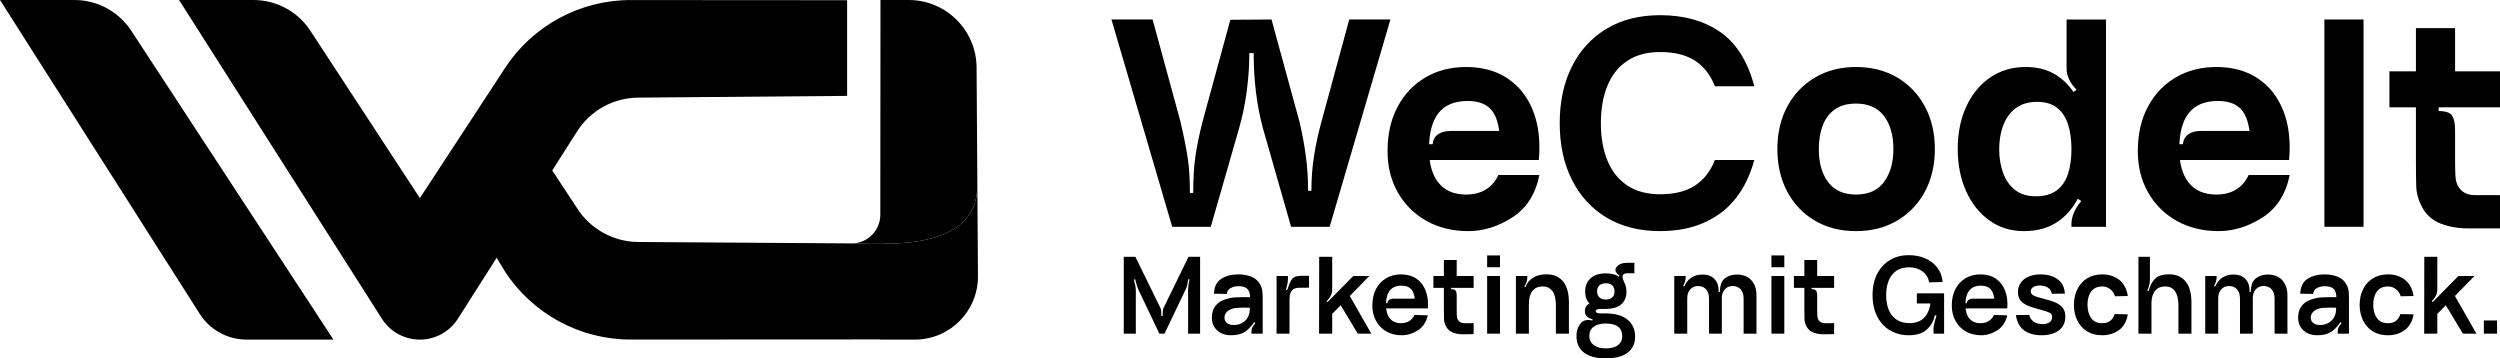 <?xml version="1.0" encoding="UTF-8"?>
<svg id="Ebene_2" data-name="Ebene 2" xmlns="http://www.w3.org/2000/svg" viewBox="0 0 970.96 139.185">
  <g id="Ebene_1-2" data-name="Ebene 1">
    <g>
      <g>
        <g>
          <path d="M481.203,49.952l-10.958,38.13h-14.983l-23.594-80.509h15.99l10.79,39.584c1.378,5.926,2.339,10.734,2.879,14.424.54,3.69.81,8.145.81,13.362h1.286c0-5.441.27-10.1.81-13.977.54-3.876,1.5-8.535,2.879-13.977l10.734-39.304,15.99-.112,10.958,40.087c1.008,4.398,1.799,8.722,2.377,12.971s.867,8.741.867,13.475h1.285c0-4.733.344-9.262,1.035-13.586.688-4.323,1.611-8.61,2.766-12.859l10.902-40.087h15.99l-23.594,80.509h-14.983l-10.903-38.13c-2.423-8.945-3.634-18.73-3.634-29.352h-1.677c0,4.659-.327,9.523-.979,14.592-.653,5.069-1.669,9.989-3.047,14.76Z"/>
          <path d="M570.323,89.76c-6.188,0-11.639-1.333-16.354-3.998-4.716-2.664-8.405-6.336-11.07-11.014-2.665-4.677-3.997-10.036-3.997-16.074,0-6.597,1.305-12.336,3.914-17.22,2.608-4.883,6.205-8.675,10.79-11.377s9.858-4.054,15.822-4.054c6.336,0,11.722,1.491,16.157,4.473,4.436,2.982,7.716,7.176,9.841,12.579,2.124,5.405,2.869,11.761,2.236,19.065h-15.04v-5.591c0-6.15-.979-10.576-2.935-13.278-1.957-2.702-5.153-4.054-9.589-4.054-5.182,0-8.992,1.575-11.434,4.725s-3.662,7.799-3.662,13.949c0,5.628,1.221,9.979,3.662,13.055s6.028,4.612,10.763,4.612c2.981,0,5.535-.651,7.659-1.957,2.125-1.304,3.746-3.187,4.864-5.646h15.935c-1.491,7.455-5.004,12.952-10.539,16.493s-11.21,5.311-17.024,5.311ZM590.338,62.141h-40.031v-11.294h4.809l-.503,5.144h1.789c.185-1.677.894-2.953,2.124-3.829,1.23-.876,2.888-1.315,4.976-1.315h26.837v11.294Z"/>
          <path d="M644.792,89.76c-8.051,0-14.993-1.752-20.826-5.256-5.834-3.503-10.324-8.404-13.474-14.704-3.15-6.298-4.725-13.622-4.725-21.972s1.574-15.673,4.725-21.973c3.149-6.299,7.64-11.2,13.474-14.704,5.833-3.503,12.775-5.255,20.826-5.255,9.243,0,17.005,2.171,23.286,6.513,6.28,4.343,10.707,11.378,13.278,21.105h-15.319c-1.677-4.36-4.24-7.668-7.688-9.924-3.447-2.254-7.967-3.382-13.558-3.382-5.106,0-9.364,1.137-12.775,3.41-3.41,2.274-5.974,5.479-7.688,9.616-1.715,4.138-2.571,9.002-2.571,14.593s.856,10.455,2.571,14.592c1.714,4.138,4.277,7.344,7.688,9.616,3.411,2.274,7.669,3.411,12.775,3.411,5.591,0,10.11-1.137,13.558-3.411,3.447-2.272,6.011-5.571,7.688-9.896h15.319c-2.571,9.244-6.998,16.157-13.278,20.742-6.281,4.584-14.043,6.877-23.286,6.877Z"/>
          <path d="M720.827,89.76c-6.076,0-11.405-1.361-15.99-4.082-4.584-2.72-8.153-6.476-10.706-11.266-2.554-4.788-3.83-10.296-3.83-16.52,0-6.299,1.305-11.844,3.914-16.633,2.608-4.789,6.205-8.526,10.79-11.21s9.858-4.025,15.822-4.025c6.075,0,11.414,1.361,16.018,4.081,4.604,2.722,8.191,6.477,10.763,11.266,2.572,4.79,3.857,10.297,3.857,16.521,0,6.262-1.295,11.788-3.885,16.577-2.592,4.789-6.189,8.535-10.791,11.237-4.604,2.702-9.924,4.054-15.962,4.054ZM720.827,75.559c4.883,0,8.526-1.649,10.931-4.948,2.403-3.298,3.606-7.538,3.606-12.719,0-5.367-1.221-9.653-3.662-12.859-2.441-3.205-6.065-4.808-10.874-4.808-3.317,0-6.038.746-8.163,2.236-2.124,1.491-3.699,3.56-4.724,6.205-1.026,2.647-1.538,5.723-1.538,9.226,0,5.404,1.221,9.7,3.662,12.887s6.028,4.78,10.763,4.78Z"/>
          <path d="M786.072,89.76c-5.144,0-9.645-1.397-13.502-4.193s-6.858-6.598-9.001-11.405c-2.144-4.809-3.215-10.231-3.215-16.27,0-6.15,1.09-11.62,3.271-16.409s5.256-8.563,9.225-11.322c3.97-2.758,8.619-4.137,13.949-4.137,5.293,0,9.747,1.397,13.362,4.193,3.615,2.795,6.346,6.597,8.191,11.405,1.845,4.808,2.768,10.231,2.768,16.27s-.933,11.461-2.796,16.27c-1.864,4.808-4.66,8.609-8.387,11.405-3.728,2.796-8.35,4.193-13.865,4.193ZM790.657,76.23c3.391,0,6.103-.764,8.135-2.292,2.031-1.528,3.494-3.671,4.389-6.43.894-2.758,1.342-5.963,1.342-9.616s-.447-6.857-1.342-9.616c-.894-2.758-2.32-4.901-4.277-6.43s-4.519-2.292-7.688-2.292c-3.392,0-6.178.829-8.358,2.487-2.181,1.659-3.793,3.877-4.836,6.653-1.044,2.777-1.565,5.843-1.565,9.197,0,3.392.503,6.477,1.51,9.253,1.006,2.777,2.553,4.985,4.641,6.625,2.087,1.641,4.771,2.46,8.051,2.46ZM817.94,7.573v80.509h-13.418v-1.23c0-1.454.382-3,1.147-4.641.763-1.64,1.648-3,2.655-4.081l-1.621-1.175-2.181,3.019v-33.266h-1.901v-13.53l2.517,2.628,1.397-.951c-1.268-1.23-2.236-2.571-2.907-4.025-.671-1.453-1.007-2.775-1.007-3.969V7.573h15.319Z"/>
          <path d="M861.717,89.76c-6.188,0-11.639-1.333-16.354-3.998-4.716-2.664-8.405-6.336-11.07-11.014-2.665-4.677-3.997-10.036-3.997-16.074,0-6.597,1.305-12.336,3.914-17.22,2.608-4.883,6.205-8.675,10.79-11.377s9.858-4.054,15.822-4.054c6.336,0,11.722,1.491,16.157,4.473,4.436,2.982,7.716,7.176,9.841,12.579,2.124,5.405,2.869,11.761,2.236,19.065h-15.04v-5.591c0-6.15-.979-10.576-2.935-13.278-1.957-2.702-5.153-4.054-9.589-4.054-5.182,0-8.992,1.575-11.434,4.725s-3.662,7.799-3.662,13.949c0,5.628,1.221,9.979,3.662,13.055s6.028,4.612,10.763,4.612c2.981,0,5.535-.651,7.659-1.957,2.125-1.304,3.746-3.187,4.864-5.646h15.935c-1.491,7.455-5.004,12.952-10.539,16.493s-11.21,5.311-17.024,5.311ZM881.733,62.141h-40.031v-11.294h4.809l-.503,5.144h1.789c.185-1.677.894-2.953,2.124-3.829,1.23-.876,2.888-1.315,4.976-1.315h26.837v11.294Z"/>
          <path d="M917.959,88.082h-15.207V7.573h15.207v80.509Z"/>
          <path d="M970.96,41.678h-42.938v-13.977h42.938v13.977ZM970.96,88.697h-12.273c-4.007,0-7.585-.615-10.734-1.845-3.15-1.23-5.545-3.317-7.185-6.262-1.491-2.758-2.273-5.564-2.348-8.415-.075-2.851-.112-6.084-.112-9.7V10.928h15.207v29.855h-6.373v2.349c2.646,0,4.369.578,5.171,1.732.802,1.156,1.202,3.019,1.202,5.591v11.126c0,2.349.037,4.464.112,6.346.074,1.883.447,3.383,1.118,4.501,1.342,2.236,3.484,3.354,6.43,3.354h9.784v12.915Z"/>
        </g>
        <g>
          <path d="M441.138,112.975v16.609h-4.686v-29.859h4.5l9.725,19.844c.166.318.27.705.311,1.162.042.456.069,1.119.083,1.99h.477c.014-.871.042-1.534.083-1.99.042-.457.138-.844.29-1.162l9.684-19.844h4.5v29.859h-4.665v-17.045c0-.58.027-1.06.083-1.441.055-.38.145-.908.27-1.586.027-.111.059-.249.093-.415.034-.166.072-.359.114-.581l-.477-.082c-.097.525-.152.829-.166.912-.124.691-.232,1.223-.321,1.597-.09.373-.239.795-.446,1.265l-8.315,17.377h-1.991l-7.9-16.568c-.29-.553-.549-1.188-.777-1.908-.229-.718-.474-1.603-.736-2.653l-.498.124c.276,1.023.473,1.873.591,2.551.117.678.176,1.293.176,1.846Z"/>
          <path d="M478.173,130.207c-1.618,0-2.986-.309-4.106-.924-1.12-.614-1.967-1.434-2.54-2.457-.574-1.022-.861-2.148-.861-3.379,0-1.079.159-2.064.477-2.955.318-.893.843-1.701,1.576-2.428.732-.725,1.686-1.288,2.861-1.69,1.507-.525,2.906-.818,4.199-.881,1.292-.062,2.485-.094,3.577-.094s2.447.021,4.064.062l-1.887.352c.013-1.645-.332-2.834-1.037-3.567-.705-.732-1.894-1.099-3.566-1.099-1.009,0-1.984.235-2.924.705-.94.47-1.438,1.237-1.493,2.302l-5.039-.083c.083-2.667,1.019-4.586,2.81-5.754,1.79-1.168,4.005-1.753,6.646-1.753,2.004,0,3.76.326,5.267.975,1.506.65,2.626,1.715,3.359,3.193.401.789.643,1.594.726,2.416.083.822.124,1.719.124,2.686v13.748h-4.375v-.787c0-.691.135-1.269.404-1.732.27-.463.639-.998,1.109-1.606l-.435-.352c-1.299,1.895-2.609,3.218-3.929,3.971-1.32.754-2.99,1.131-5.008,1.131ZM479.168,126.225c1.133,0,2.101-.203,2.903-.611.801-.407,1.441-.898,1.918-1.473.477-.572.798-1.115.964-1.627.263-.636.412-1.327.446-2.074.034-.746.052-1.375.052-1.887l1.638.996c-1.59-.07-2.945-.098-4.064-.084s-2.077.056-2.872.125-1.503.234-2.126.498c-.539.262-.985.549-1.337.859-.352.311-.629.674-.83,1.09-.2.414-.3.863-.3,1.348,0,.539.138,1.023.415,1.451.276.429.681.768,1.213,1.016.532.249,1.192.373,1.98.373Z"/>
          <path d="M500.816,129.584h-5.019v-22.395h4.417v1.016c0,.691-.069,1.393-.207,2.104s-.332,1.49-.581,2.333h.477c.664-1.935,1.192-3.207,1.586-3.815s.884-1.044,1.472-1.306c.587-.264,1.331-.395,2.229-.395h3.214v4.604l-3.629.021c-1.41-.014-2.419.331-3.027,1.036-.65.789-.954,2.172-.913,4.148l-.021,12.648Z"/>
          <path d="M517.405,129.584h-5.102l.042-29.859h5.06v12.441c-.015.649-.073,1.206-.177,1.669-.103.464-.308.943-.611,1.44-.305.498-.761,1.072-1.369,1.722l.352.332,9.995-10.14h6.241l-7.589,7.755,8.336,14.64h-5.246l-6.636-11.031-3.297,3.339v7.692Z"/>
          <path d="M544.423,130.207c-2.267,0-4.258-.491-5.972-1.473s-3.052-2.344-4.013-4.085c-.961-1.742-1.44-3.746-1.44-6.014,0-2.447.473-4.573,1.42-6.377s2.253-3.204,3.919-4.198c1.666-.996,3.598-1.494,5.796-1.494,2.322,0,4.296.543,5.92,1.629,1.625,1.085,2.831,2.615,3.619,4.592.788,1.978,1.085,4.307.892,6.989h-4.956v-1.825c-.014-2.434-.442-4.209-1.286-5.329-.843-1.12-2.17-1.68-3.981-1.68-2.032,0-3.55.632-4.552,1.897-1.003,1.265-1.504,3.113-1.504,5.547,0,2.268.501,4.023,1.504,5.268,1.002,1.244,2.45,1.865,4.344,1.865,1.23,0,2.292-.272,3.184-.818.892-.546,1.579-1.338,2.062-2.375l5.164.146c-.609,2.626-1.908,4.572-3.898,5.836-1.991,1.266-4.064,1.898-6.222,1.898ZM552.117,119.776h-15.406v-3.774h1.575l-.166,1.763h.705c.056-.567.294-1.003.716-1.307s.998-.456,1.731-.456h10.845v3.774Z"/>
          <path d="M572.334,111.793h-15.614v-4.604h15.614v4.604ZM572.334,129.772c-1.48.041-2.928.059-4.345.051-1.417-.006-2.686-.241-3.805-.705-1.12-.463-1.97-1.227-2.551-2.291-.512-.967-.781-1.955-.809-2.965-.028-1.009-.042-2.149-.042-3.422v-19.471h4.978v10.533h-2.178v.809c.898,0,1.486.193,1.763.581s.415,1.022.415,1.907v5.351c0,.885.014,1.669.041,2.353s.166,1.241.415,1.669c.497.857,1.292,1.307,2.385,1.348,1.092.042,2.336.035,3.732-.019v4.271Z"/>
          <path d="M582.578,103.788h-4.998v-4.583h4.998v4.583ZM582.578,129.584h-4.998v-22.395h4.998v22.395Z"/>
          <path d="M593.795,129.584h-5.039v-22.395h4.417v.871c0,.497-.124,1.067-.373,1.71-.249.644-.525,1.192-.83,1.648h1.825v18.165ZM609.347,129.584h-5.06v-10.782c0-.706-.048-1.486-.144-2.344-.098-.856-.321-1.683-.674-2.478s-.879-1.448-1.576-1.96c-.698-.511-1.642-.767-2.831-.767-.636,0-1.265.103-1.887.31s-1.182.564-1.68,1.068c-.497.504-.901,1.195-1.213,2.073-.31.878-.467,2.001-.467,3.37l-2.136-1.266c0-1.908.256-3.636.768-5.184.511-1.549,1.462-2.782,2.851-3.701,1.39-.92,3.135-1.379,5.236-1.379,1.659,0,3.027.275,4.106.828,1.078.554,1.935,1.259,2.571,2.115.636.857,1.106,1.77,1.41,2.738.304.967.501,1.883.591,2.747s.135,1.565.135,2.104v12.504Z"/>
          <path d="M612.271,130.58c-.028-1.908.483-3.546,1.534-4.914.981-1.272,2.522-1.666,4.624-1.183l.166-.56-1.659-.83c1.134-.926,3.373-1.382,6.719-1.368,3.705,0,6.532.815,8.481,2.446,1.949,1.632,2.924,3.836,2.924,6.615,0,2.654-.975,4.717-2.924,6.189s-4.776,2.209-8.481,2.209c-3.663,0-6.47-.736-8.419-2.209s-2.938-3.604-2.965-6.396ZM623.655,119.984h-2.177c-.471,0-.875.068-1.213.207-.34.139-.509.359-.509.663s.173.525.519.663c.346.139.747.208,1.203.208h2.177v2.654h-2.219c-1.658,0-3.055-.276-4.189-.829s-1.7-1.452-1.7-2.696c0-2.53,1.963-3.795,5.889-3.795h2.219v2.925ZM615.651,113.161c0-2.073.691-3.757,2.073-5.05,1.383-1.292,3.359-1.938,5.931-1.938,2.613,0,4.604.646,5.973,1.938,1.368,1.293,2.053,3.038,2.053,5.236,0,2.102-.685,3.732-2.053,4.894-1.369,1.161-3.359,1.743-5.973,1.743-2.571,0-4.548-.582-5.931-1.743-1.382-1.161-2.073-2.854-2.073-5.08ZM617.268,130.497c0,1.465.564,2.634,1.69,3.505,1.126.87,2.692,1.306,4.696,1.306,2.115,0,3.712-.435,4.79-1.306,1.078-.871,1.617-1.964,1.617-3.277,0-1.728-.539-3.006-1.617-3.836-1.078-.829-2.675-1.244-4.79-1.244-2.004,0-3.57.415-4.696,1.244-1.127.83-1.69,2.032-1.69,3.608ZM620.275,113.182c0,.996.304,1.77.912,2.322s1.432.83,2.468.83c1.092,0,1.932-.277,2.519-.83s.882-1.278.882-2.177c0-1.134-.294-1.97-.882-2.509s-1.428-.809-2.519-.809c-1.036,0-1.859.27-2.468.809s-.912,1.326-.912,2.363ZM630.996,110.01l-2.468-2.033.477-.912c-1.632-1.175-2.019-2.302-1.162-3.38.857-1.078,2.24-1.617,4.147-1.617h2.779v4.064h-2.571c-.968,0-1.591.226-1.867.674-.276.45-.228,1.11.145,1.98l.519,1.225Z"/>
          <path d="M655.297,129.584h-5.039v-22.395h4.417v.643c0,.525-.103,1.109-.31,1.752-.208.643-.45,1.165-.727,1.565h1.659v18.435ZM668.735,129.584h-4.978v-13.541c0-1.562-.38-2.778-1.14-3.649-.761-.87-1.798-1.306-3.111-1.306-1.258,0-2.273.435-3.048,1.306-.774.871-1.161,2.005-1.161,3.401l-1.659-1.494c0-1.451.315-2.758.943-3.918.629-1.162,1.504-2.077,2.624-2.748,1.119-.67,2.439-1.006,3.96-1.006,1.507,0,2.71.28,3.608.84.898.56,1.572,1.293,2.022,2.198s.674,1.938.674,3.101v.643h1.266v16.174ZM682.192,129.584h-4.997v-13.604c0-1.533-.381-2.732-1.141-3.598-.761-.863-1.79-1.295-3.09-1.295-.802,0-1.52.184-2.156.549-.636.367-1.141.906-1.514,1.617-.373.713-.56,1.58-.56,2.603l-.83-1.369c0-1.549.152-2.897.456-4.043.305-1.148,1.033-2.07,2.188-2.769,1.154-.697,2.478-1.047,3.972-1.047,2.475,0,4.371.744,5.691,2.229s1.98,3.438,1.98,5.858v14.867Z"/>
          <path d="M692.996,103.788h-4.998v-4.583h4.998v4.583ZM692.996,129.584h-4.998v-22.395h4.998v22.395Z"/>
          <path d="M712.341,111.793h-15.614v-4.604h15.614v4.604ZM712.341,129.772c-1.48.041-2.928.059-4.345.051-1.417-.006-2.686-.241-3.805-.705-1.12-.463-1.97-1.227-2.551-2.291-.512-.967-.781-1.955-.809-2.965-.028-1.009-.042-2.149-.042-3.422v-19.471h4.978v10.533h-2.178v.809c.898,0,1.486.193,1.763.581s.415,1.022.415,1.907v5.351c0,.885.014,1.669.041,2.353s.166,1.241.415,1.669c.497.857,1.292,1.307,2.385,1.348,1.092.042,2.336.035,3.732-.019v4.271Z"/>
          <path d="M741.247,130.207c-1.935,0-3.75-.343-5.443-1.027-1.693-.684-3.18-1.69-4.459-3.017-1.278-1.327-2.277-2.955-2.996-4.884-.719-1.928-1.078-4.137-1.078-6.625,0-3.263.611-6.052,1.835-8.367s2.89-4.092,4.998-5.329c2.107-1.237,4.489-1.856,7.144-1.856,3.677,0,6.739.951,9.185,2.852,2.447,1.9,3.795,4.428,4.044,7.579l-5.226.124c-.305-1.77-1.165-3.183-2.582-4.24s-3.12-1.586-5.111-1.586c-2.005-.027-3.67.408-4.997,1.307s-2.326,2.163-2.997,3.794c-.67,1.632-1.005,3.539-1.005,5.724,0,2.17.331,4.064.995,5.682.663,1.617,1.662,2.876,2.996,3.774s3.003,1.362,5.008,1.39c1.507.014,2.827-.26,3.961-.82,1.133-.559,2.06-1.409,2.778-2.55s1.203-2.567,1.451-4.282h-5.267v-3.92h8.129c.014.596.023,1.096.03,1.504s.004.653-.01.736c-.471,3.429-.995,6.01-1.576,7.745-.58,1.735-1.638,3.218-3.173,4.448-1.534,1.23-3.746,1.846-6.635,1.846ZM750.745,123.924l.186-9.996h4.126v15.656h-4.064l-.083-1.41c0-.787.125-1.693.374-2.716.248-1.022.524-1.97.829-2.841l-.788-.291-.58,1.598Z"/>
          <path d="M769.468,130.207c-2.267,0-4.258-.491-5.972-1.473s-3.052-2.344-4.013-4.085c-.961-1.742-1.44-3.746-1.44-6.014,0-2.447.473-4.573,1.42-6.377s2.253-3.204,3.919-4.198c1.666-.996,3.598-1.494,5.796-1.494,2.322,0,4.296.543,5.92,1.629,1.625,1.085,2.831,2.615,3.619,4.592.788,1.978,1.086,4.307.892,6.989h-4.956v-1.825c-.014-2.434-.442-4.209-1.286-5.329-.843-1.12-2.17-1.68-3.981-1.68-2.032,0-3.55.632-4.552,1.897-1.003,1.265-1.504,3.113-1.504,5.547,0,2.268.501,4.023,1.504,5.268,1.002,1.244,2.45,1.865,4.344,1.865,1.23,0,2.292-.272,3.184-.818.892-.546,1.579-1.338,2.062-2.375l5.164.146c-.609,2.626-1.908,4.572-3.898,5.836-1.991,1.266-4.064,1.898-6.222,1.898ZM777.162,119.776h-15.406v-3.774h1.575l-.166,1.763h.705c.056-.567.294-1.003.716-1.307s.998-.456,1.731-.456h10.845v3.774Z"/>
          <path d="M792.901,130.207c-2.765,0-5.011-.623-6.739-1.867-1.728-1.244-2.807-3.234-3.234-5.972l5.184-.061c.263,1.105.843,1.977,1.742,2.612.898.636,2.032.954,3.4.954,1.203,0,2.133-.238,2.789-.716s.985-1.13.985-1.96c0-.511-.121-.922-.363-1.233s-.77-.612-1.586-.901c-.816-.291-2.067-.656-3.754-1.1-1.88-.498-3.373-1.033-4.479-1.607-1.106-.574-1.901-1.254-2.385-2.043-.484-.787-.726-1.741-.726-2.861,0-1.397.366-2.613,1.099-3.649s1.759-1.835,3.079-2.396c1.32-.56,2.865-.84,4.635-.84,1.742,0,3.287.27,4.635.809,1.348.54,2.439,1.307,3.276,2.303.836.995,1.351,2.446,1.545,4.354l-5.122.062c-.124-.953-.557-1.707-1.296-2.26s-1.725-.863-2.955-.934c-1.175-.068-2.122.107-2.841.529s-1.078,1.013-1.078,1.773c0,.428.145.795.435,1.098.29.305.874.609,1.752.913s2.188.678,3.93,1.12c1.797.456,3.228.979,4.292,1.565,1.065.588,1.835,1.29,2.312,2.104.477.816.715,1.805.715,2.966,0,2.239-.818,4.005-2.457,5.298-1.638,1.293-3.901,1.94-6.791,1.94Z"/>
          <path d="M816.435,130.207c-2.309,0-4.278-.516-5.909-1.545-1.632-1.03-2.879-2.438-3.743-4.221s-1.303-3.801-1.316-6.055c.014-2.295.466-4.33,1.358-6.107.892-1.775,2.159-3.172,3.805-4.189,1.645-1.016,3.601-1.524,5.868-1.524,2.558,0,4.741.702,6.553,2.106,1.81,1.402,2.931,3.501,3.359,6.293l-4.977.103c-.388-1.202-1.03-2.139-1.929-2.81-.898-.67-1.922-1.005-3.069-1.005-1.299,0-2.371.307-3.214.922-.844.615-1.466,1.463-1.866,2.541-.401,1.078-.602,2.301-.602,3.67.014,2.129.494,3.851,1.441,5.164.946,1.312,2.36,1.969,4.24,1.969,1.341,0,2.392-.303,3.152-.912.76-.607,1.334-1.485,1.721-2.633l5.102.124c-.471,2.751-1.625,4.79-3.463,6.117-1.839,1.327-4.01,1.991-6.512,1.991Z"/>
          <path d="M835.595,129.584h-5.06v-29.859h4.459v8.895c0,1.301-.34,2.745-1.017,4.334h1.617v16.631ZM851.126,129.584h-5.06v-10.782c0-.706-.048-1.486-.144-2.344-.098-.856-.321-1.683-.674-2.478s-.879-1.448-1.576-1.96c-.698-.511-1.642-.767-2.831-.767-.636,0-1.265.103-1.887.31s-1.182.564-1.68,1.068c-.497.504-.901,1.195-1.213,2.073-.31.878-.467,2.001-.467,3.37l-1.597-1.266c.11-2.032.453-3.829,1.026-5.392.574-1.562,1.407-2.765,2.499-3.608,1.092-.842,2.688-1.264,4.79-1.264,1.659,0,3.027.275,4.106.828,1.078.554,1.935,1.259,2.571,2.115.636.857,1.106,1.77,1.41,2.738.304.967.501,1.883.591,2.747s.135,1.565.135,2.104v12.504Z"/>
          <path d="M861.515,129.584h-5.039v-22.395h4.417v.643c0,.525-.103,1.109-.31,1.752-.208.643-.45,1.165-.727,1.565h1.659v18.435ZM874.953,129.584h-4.978v-13.541c0-1.562-.38-2.778-1.14-3.649-.761-.87-1.798-1.306-3.111-1.306-1.258,0-2.273.435-3.048,1.306-.774.871-1.161,2.005-1.161,3.401l-1.659-1.494c0-1.451.315-2.758.943-3.918.629-1.162,1.504-2.077,2.624-2.748,1.119-.67,2.439-1.006,3.96-1.006,1.507,0,2.71.28,3.608.84.898.56,1.572,1.293,2.022,2.198s.674,1.938.674,3.101v.643h1.266v16.174ZM888.41,129.584h-4.997v-13.604c0-1.533-.381-2.732-1.141-3.598-.761-.863-1.79-1.295-3.09-1.295-.802,0-1.52.184-2.156.549-.636.367-1.141.906-1.514,1.617-.373.713-.56,1.58-.56,2.603l-.83-1.369c0-1.549.152-2.897.456-4.043.305-1.148,1.033-2.07,2.188-2.769,1.154-.697,2.478-1.047,3.972-1.047,2.475,0,4.371.744,5.691,2.229s1.98,3.438,1.98,5.858v14.867Z"/>
          <path d="M900.062,130.207c-1.617,0-2.985-.309-4.106-.924-1.12-.614-1.967-1.434-2.54-2.457-.574-1.022-.86-2.148-.86-3.379,0-1.079.158-2.064.477-2.955.318-.893.843-1.701,1.576-2.428.732-.725,1.687-1.288,2.861-1.69,1.507-.525,2.906-.818,4.199-.881,1.292-.062,2.484-.094,3.577-.094,1.092,0,2.446.021,4.064.062l-1.888.352c.014-1.645-.331-2.834-1.036-3.567-.705-.732-1.895-1.099-3.567-1.099-1.009,0-1.983.235-2.924.705-.94.47-1.438,1.237-1.492,2.302l-5.039-.083c.083-2.667,1.02-4.586,2.81-5.754s4.005-1.753,6.646-1.753c2.005,0,3.761.326,5.268.975,1.507.65,2.626,1.715,3.359,3.193.4.789.643,1.594.726,2.416s.124,1.719.124,2.686v13.748h-4.375v-.787c0-.691.135-1.269.404-1.732.27-.463.64-.998,1.109-1.606l-.435-.352c-1.3,1.895-2.609,3.218-3.93,3.971-1.32.754-2.989,1.131-5.008,1.131ZM901.058,126.225c1.133,0,2.101-.203,2.902-.611.802-.407,1.441-.898,1.918-1.473.477-.572.799-1.115.965-1.627.262-.636.411-1.327.445-2.074.034-.746.052-1.375.052-1.887l1.639.996c-1.59-.07-2.944-.098-4.064-.084s-2.077.056-2.872.125-1.503.234-2.125.498c-.539.262-.985.549-1.338.859-.352.311-.629.674-.829,1.09-.201.414-.301.863-.301,1.348,0,.539.138,1.023.415,1.451.276.429.681.768,1.213,1.016.531.249,1.192.373,1.98.373Z"/>
          <path d="M927.413,130.207c-2.309,0-4.278-.516-5.909-1.545-1.632-1.03-2.879-2.438-3.743-4.221s-1.303-3.801-1.316-6.055c.014-2.295.466-4.33,1.358-6.107.892-1.775,2.159-3.172,3.805-4.189,1.645-1.016,3.601-1.524,5.868-1.524,2.558,0,4.741.702,6.553,2.106,1.81,1.402,2.931,3.501,3.359,6.293l-4.977.103c-.388-1.202-1.03-2.139-1.929-2.81-.898-.67-1.922-1.005-3.069-1.005-1.299,0-2.371.307-3.214.922-.844.615-1.466,1.463-1.866,2.541-.401,1.078-.602,2.301-.602,3.67.014,2.129.494,3.851,1.441,5.164.946,1.312,2.36,1.969,4.24,1.969,1.341,0,2.392-.303,3.152-.912.76-.607,1.334-1.485,1.721-2.633l5.102.124c-.471,2.751-1.625,4.79-3.463,6.117-1.839,1.327-4.01,1.991-6.512,1.991Z"/>
          <path d="M946.614,129.584h-5.102l.042-29.859h5.06v12.441c-.015.649-.073,1.206-.177,1.669-.103.464-.308.943-.611,1.44-.305.498-.761,1.072-1.369,1.722l.352.332,9.995-10.14h6.241l-7.589,7.755,8.336,14.64h-5.246l-6.636-11.031-3.297,3.339v7.692Z"/>
          <path d="M969.818,129.584h-5.122v-5.121h5.122v5.121Z"/>
        </g>
      </g>
      <g id="Layer_1" data-name="Layer 1">
        <path d="M379.591,71.915l-.299-45.705c-.095-14.503-11.878-26.21-26.382-26.21h-10.951l-.058,83.408c-.004,6.174-5.032,11.166-11.206,11.125l-3.529-.024c15.4.012,52.425,4.024,52.425-22.594h-0Z"/>
        <path d="M379.591,71.915c-0,26.618-37.025,22.607-52.425,22.594l-79.334-.525c-9.626-.08-18.557-5.031-23.725-13.153l-30.515-46.372-20.997,32.08,23.578,38.983c10.772,16.458,29.121,26.369,48.791,26.356l96.904-.052v.074h13.441c13.601,0,24.602-11.073,24.513-24.674l-.231-35.311-0.0 0Z"/>
        <path d="M28.904 0H0l77.577,121.907c3.961,6.224,10.826,9.993,18.204,9.993h33.721L50.978,11.934C46.104,4.487,37.804 0,28.904 0Z"/>
        <path d="M329.006.078l-84.043-.057c-19.67-.013-38.019,9.898-48.791,26.356l-33.096,50.564L120.526,11.934C115.651,4.487,107.351 0,98.451 0h-28.904l70.932,111.465,7.854,12.342c3.208,5.041,8.768,8.093,14.743,8.093h0c5.975,0,11.535-3.052,14.743-8.093l7.854-12.342,38.434-60.396c5.168-8.122,14.099-13.072,23.725-13.153l81.174-.677V.078h-0Z"/>
      </g>
    </g>
  </g>
</svg>